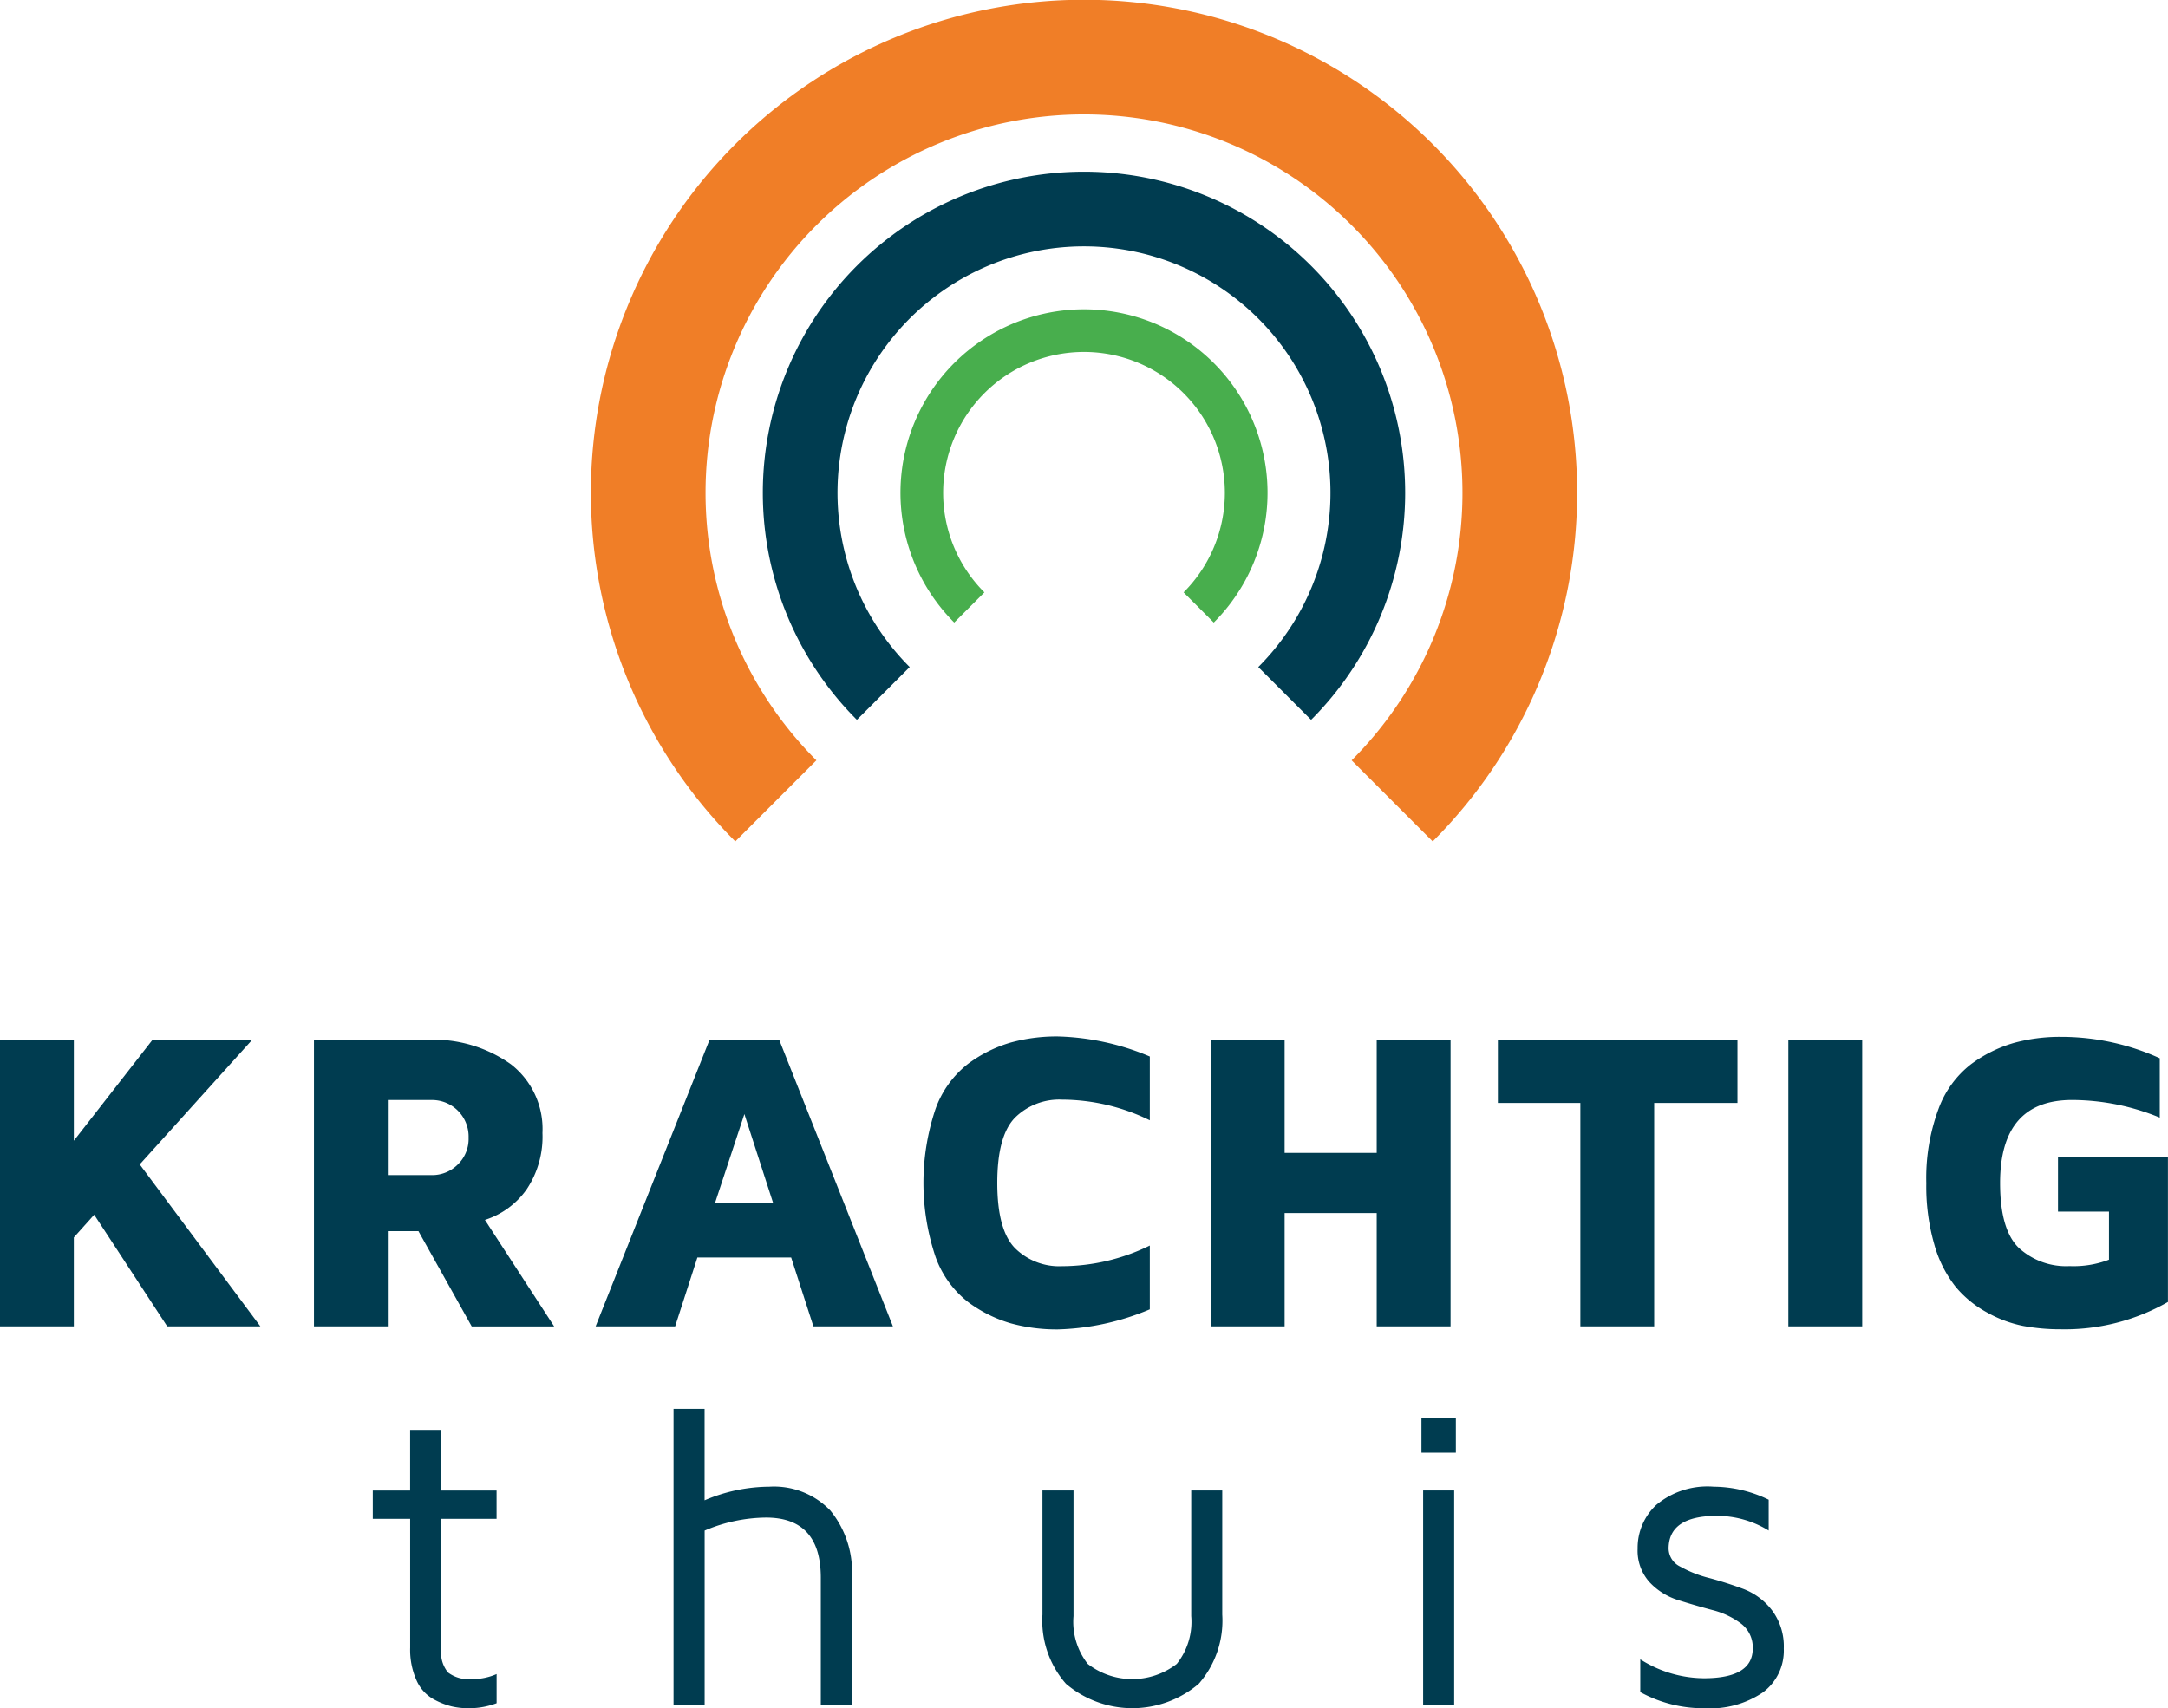 <svg id="Laag_1" data-name="Laag 1" xmlns="http://www.w3.org/2000/svg" viewBox="0 0 162.176 127.808"><defs><style>.cls-1{fill:#f07e27;}.cls-2{fill:#003c50;}.cls-3{fill:#48ae4d;}</style></defs><title>kt-logo</title><path class="cls-1" d="M133.155,87.018l-6.066-6.066a28.31,28.31,0,1,0-40.037,0l-6.066,6.066a36.889,36.889,0,1,1,52.169,0Z" transform="translate(-25.982 -24.062)"/><path class="cls-2" d="M124.058,77.922l-3.951-3.951a18.438,18.438,0,1,0-26.075,0l-3.951,3.951a24.025,24.025,0,1,1,33.977,0Z" transform="translate(-25.982 -24.062)"/><path class="cls-3" d="M116.777,70.641l-2.257-2.257a10.537,10.537,0,1,0-14.9,0l-2.257,2.257a13.729,13.729,0,1,1,19.415,0Z" transform="translate(-25.982 -24.062)"/><path class="cls-2" d="M25.982,123.3V101.862h5.524v7.55l5.885-7.55h7.455l-8.412,9.323L45.458,123.3H38.49l-5.462-8.35-1.523,1.7V123.3Z" transform="translate(-25.982 -24.062)"/><path class="cls-2" d="M49.468,123.3V101.862h8.452a9.981,9.981,0,0,1,6.28,1.829,6.127,6.127,0,0,1,2.36,5.14,7.083,7.083,0,0,1-1.174,4.207,6.082,6.082,0,0,1-3.13,2.3l5.179,7.967H61.269l-3.985-7.125H54.992V123.3Zm5.524-11.315h3.28a2.71,2.71,0,0,0,1.946-.785,2.666,2.666,0,0,0,.817-2.009,2.735,2.735,0,0,0-2.762-2.825h-3.28Z" transform="translate(-25.982 -24.062)"/><path class="cls-2" d="M70.538,123.3l8.521-21.439H84.27L92.776,123.3H86.828l-1.663-5.148H78.149L76.486,123.3Zm8.93-9.228h4.347l-2.15-6.655Z" transform="translate(-25.982 -24.062)"/><path class="cls-2" d="M95.962,118.094a17.378,17.378,0,0,1,0-11.057,7.451,7.451,0,0,1,2.44-3.383,10.033,10.033,0,0,1,3.162-1.582,12.952,12.952,0,0,1,3.555-.462,18.877,18.877,0,0,1,6.874,1.5v4.774a15,15,0,0,0-6.56-1.546,4.7,4.7,0,0,0-3.532,1.357q-1.318,1.357-1.318,4.874t1.318,4.874a4.7,4.7,0,0,0,3.532,1.357,14.987,14.987,0,0,0,6.56-1.546v4.774a18.967,18.967,0,0,1-6.874,1.5,12.952,12.952,0,0,1-3.555-.462,10.05,10.05,0,0,1-3.162-1.582A7.453,7.453,0,0,1,95.962,118.094Z" transform="translate(-25.982 -24.062)"/><path class="cls-2" d="M116.552,123.3V101.862h5.525v8.46h6.889v-8.46h5.525V123.3h-5.525v-8.475h-6.889V123.3Z" transform="translate(-25.982 -24.062)"/><path class="cls-2" d="M138.03,106.586v-4.725h17.923v4.725h-6.23V123.3H144.2V106.586Z" transform="translate(-25.982 -24.062)"/><path class="cls-2" d="M159.759,123.3V101.862h5.525V123.3Z" transform="translate(-25.982 -24.062)"/><path class="cls-2" d="M170.078,112.582a14.886,14.886,0,0,1,.9-5.51,7.472,7.472,0,0,1,2.446-3.385,10.087,10.087,0,0,1,3.17-1.583,13.007,13.007,0,0,1,3.563-.463,17.81,17.81,0,0,1,7.385,1.6v4.441a17.3,17.3,0,0,0-6.556-1.318q-5.389,0-5.388,6.215,0,3.509,1.41,4.861a5.241,5.241,0,0,0,3.79,1.353,7.424,7.424,0,0,0,2.945-.478v-3.6h-3.814v-4.081h8.224v10.843a15.561,15.561,0,0,1-8,2.042,15.156,15.156,0,0,1-2.832-.251,9.232,9.232,0,0,1-2.69-1,8.118,8.118,0,0,1-2.351-1.917,9,9,0,0,1-1.6-3.167A15.691,15.691,0,0,1,170.078,112.582Z" transform="translate(-25.982 -24.062)"/><path class="cls-2" d="M53.869,137.7v-2.119h2.793v-4.535h2.323v4.535h4.143V137.7H58.985v9.778a2.343,2.343,0,0,0,.51,1.719,2.566,2.566,0,0,0,1.8.495,4.464,4.464,0,0,0,1.836-.377v2.182a5.867,5.867,0,0,1-2.04.377h-.079a5.549,5.549,0,0,1-1.255-.142,5.656,5.656,0,0,1-1.382-.557,2.982,2.982,0,0,1-1.24-1.4,5.582,5.582,0,0,1-.471-2.425V137.7Z" transform="translate(-25.982 -24.062)"/><path class="cls-2" d="M76.365,151.618V129.473h2.323v6.843a12.418,12.418,0,0,1,4.841-1.02,5.841,5.841,0,0,1,4.565,1.781,7.241,7.241,0,0,1,1.611,5.031v9.511H87.382v-9.511q0-4.5-4.1-4.5a11.957,11.957,0,0,0-4.59.973v13.042Z" transform="translate(-25.982 -24.062)"/><path class="cls-2" d="M103.962,144.87v-9.292h2.323v9.4a5.1,5.1,0,0,0,1.065,3.579,5.449,5.449,0,0,0,6.659,0,5.052,5.052,0,0,0,1.081-3.579v-9.4h2.322v9.292a7.167,7.167,0,0,1-1.756,5.171,7.666,7.666,0,0,1-9.938,0A7.163,7.163,0,0,1,103.962,144.87Z" transform="translate(-25.982 -24.062)"/><path class="cls-2" d="M132.313,132.753V130.18h2.574v2.573Zm.126,18.865h2.322v-16.04h-2.322Z" transform="translate(-25.982 -24.062)"/><path class="cls-2" d="M148.484,139.932a4.391,4.391,0,0,1,1.4-3.278,5.967,5.967,0,0,1,4.292-1.358,9.531,9.531,0,0,1,4.112.975v2.308a7.393,7.393,0,0,0-3.861-1.1q-3.626,0-3.626,2.455a1.524,1.524,0,0,0,.879,1.346,8.753,8.753,0,0,0,2.15.849q1.271.339,2.543.81a4.884,4.884,0,0,1,2.158,1.6,4.5,4.5,0,0,1,.887,2.872,3.885,3.885,0,0,1-1.562,3.276,7,7,0,0,1-4.324,1.187,9.835,9.835,0,0,1-4.85-1.209v-2.452a8.975,8.975,0,0,0,4.756,1.416q3.656,0,3.657-2.218a2.233,2.233,0,0,0-.878-1.873,6.027,6.027,0,0,0-2.15-1.014q-1.271-.339-2.543-.739a4.918,4.918,0,0,1-2.158-1.353A3.514,3.514,0,0,1,148.484,139.932Z" transform="translate(-25.982 -24.062)"/></svg>